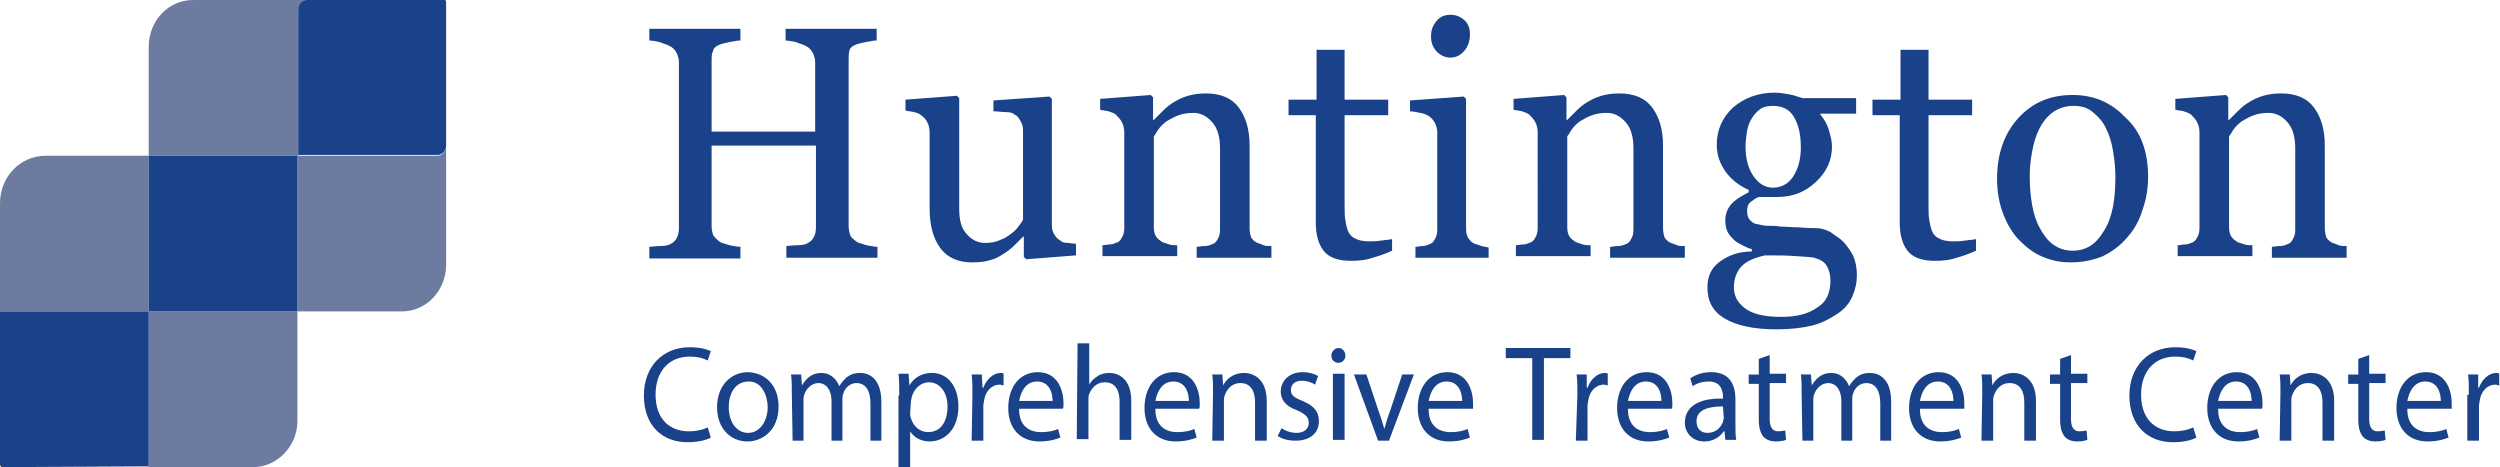 <?xml version="1.0" encoding="utf-8"?>
<!-- Generator: Adobe Illustrator 27.9.0, SVG Export Plug-In . SVG Version: 6.00 Build 0)  -->
<svg version="1.1" id="Layer_1" xmlns="http://www.w3.org/2000/svg" xmlns:xlink="http://www.w3.org/1999/xlink" x="0px" y="0px"
	 viewBox="0 0 321.1 60" style="enable-background:new 0 0 321.1 60;" xml:space="preserve">
<style type="text/css">.st0{fill:#6E7BA0;}.st1{fill:#1A428A;}</style>
<g>
	<g>
		<path class="st0" d="M56.2,20H38.3c0,0,0,0,0,0V1.2c0-0.7,0.5-1.2,1.1-1.2H24.8c-3.2,0-5.7,2.7-5.7,6v14h19.1c0,0,0,0,0,0v20h13.4
			c3.2,0,5.7-2.7,5.7-6V18.8C57.3,19.4,56.8,20,56.2,20z"/>
		<path class="st0" d="M19.1,39.8V20H5.9C2.6,20,0,22.7,0,26.1v14C0,40.1,0,40,0.1,40H19c0.1,0,0.1,0,0.1,0.1v19.8
			c0,0.1,0,0.1-0.1,0.1h13.5c3.1,0,5.7-2.7,5.7-5.9V40H19.3C19.2,40,19.1,39.9,19.1,39.8z"/>
		<path class="st1" d="M38.2,20H19.1v19.8c0,0.1,0.1,0.2,0.2,0.2h18.9L38.2,20C38.2,20,38.2,20,38.2,20z"/>
		<path class="st1" d="M19.1,59.9V40.1c0-0.1,0-0.1-0.1-0.1H0.1C0,40,0,40.1,0,40.1v19.5C0,59.8,0.1,60,0.3,60L19.1,59.9
			C19.1,60,19.1,60,19.1,59.9z"/>
		<path class="st1" d="M57.1,0H39.4c-0.6,0-1.1,0.5-1.1,1.2v18.7c0,0,0,0,0,0h17.9c0.6,0,1.1-0.5,1.1-1.2V0.2
			C57.3,0.1,57.2,0,57.1,0z"/>
	</g>
	<g>
		<path class="st1" d="M91.3,56.2c-0.5,0.3-1.6,0.6-3,0.6c-3.2,0-5.6-2.1-5.6-6c0-3.7,2.4-6.2,5.9-6.2c1.4,0,2.3,0.3,2.7,0.5
			l-0.4,1.2c-0.6-0.3-1.3-0.5-2.3-0.5c-2.6,0-4.4,1.8-4.4,4.9c0,2.9,1.6,4.7,4.3,4.7c0.9,0,1.8-0.2,2.4-0.5L91.3,56.2z"/>
		<path class="st1" d="M100,52.2c0,3.1-2.1,4.5-4,4.5c-2.2,0-3.9-1.7-3.9-4.4c0-2.8,1.8-4.5,4-4.5C98.4,47.9,100,49.6,100,52.2z
			 M93.6,52.3c0,1.9,1,3.3,2.5,3.3c1.4,0,2.5-1.4,2.5-3.3c0-1.4-0.7-3.3-2.4-3.3C94.3,49,93.6,50.7,93.6,52.3z"/>
		<path class="st1" d="M101.7,50.4c0-0.9,0-1.6-0.1-2.3h1.3l0.1,1.4h0c0.5-0.8,1.2-1.6,2.5-1.6c1.1,0,1.9,0.7,2.3,1.7h0
			c0.3-0.5,0.6-0.8,0.9-1.1c0.5-0.4,1-0.6,1.8-0.6c1.1,0,2.7,0.7,2.7,3.7v5h-1.4v-4.8c0-1.6-0.6-2.6-1.8-2.6c-0.8,0-1.5,0.6-1.7,1.4
			c-0.1,0.2-0.1,0.5-0.1,0.8v5.2h-1.4v-5.1c0-1.3-0.6-2.3-1.7-2.3c-0.9,0-1.6,0.8-1.8,1.5c-0.1,0.2-0.1,0.5-0.1,0.8v5.1h-1.4
			L101.7,50.4L101.7,50.4z"/>
		<path class="st1" d="M115.5,50.8c0-1.1,0-2-0.1-2.8h1.3l0.1,1.5h0c0.6-1,1.6-1.6,2.9-1.6c2,0,3.4,1.7,3.4,4.3c0,3-1.8,4.5-3.7,4.5
			c-1.1,0-2-0.5-2.5-1.3h0V60h-1.5V50.8z M116.9,53.1c0,0.2,0,0.4,0.1,0.6c0.3,1.1,1.2,1.8,2.2,1.8c1.6,0,2.5-1.3,2.5-3.3
			c0-1.7-0.9-3.1-2.4-3.1c-1,0-1.9,0.8-2.2,1.9c0,0.2-0.1,0.4-0.1,0.6L116.9,53.1L116.9,53.1z"/>
		<path class="st1" d="M124.9,50.7c0-1,0-1.9-0.1-2.6h1.3l0.1,1.7h0.1c0.4-1.1,1.3-1.9,2.2-1.9c0.2,0,0.3,0,0.4,0.1v1.5
			c-0.2,0-0.3-0.1-0.5-0.1c-1,0-1.8,0.8-2,2c0,0.2-0.1,0.5-0.1,0.7v4.5h-1.5L124.9,50.7L124.9,50.7z"/>
		<path class="st1" d="M130.9,52.6c0,2.1,1.3,2.9,2.8,2.9c1.1,0,1.7-0.2,2.2-0.4l0.3,1.1c-0.5,0.2-1.4,0.5-2.7,0.5
			c-2.5,0-4-1.7-4-4.3s1.4-4.6,3.8-4.6c2.6,0,3.3,2.4,3.3,4c0,0.3,0,0.6-0.1,0.7H130.9z M135.2,51.5c0-1-0.4-2.5-2-2.5
			c-1.5,0-2.1,1.4-2.3,2.5H135.2z"/>
		<path class="st1" d="M138.4,44.1h1.5v5.3h0c0.2-0.4,0.6-0.8,1.1-1.1c0.4-0.3,1-0.4,1.5-0.4c1.1,0,2.8,0.7,2.8,3.6v5h-1.5v-4.9
			c0-1.4-0.5-2.5-1.9-2.5c-1,0-1.7,0.7-2,1.5c-0.1,0.2-0.1,0.4-0.1,0.7v5.1h-1.5L138.4,44.1L138.4,44.1z"/>
		<path class="st1" d="M148.4,52.6c0,2.1,1.3,2.9,2.8,2.9c1.1,0,1.7-0.2,2.2-0.4l0.3,1.1c-0.5,0.2-1.4,0.5-2.7,0.5
			c-2.5,0-4-1.7-4-4.3s1.4-4.6,3.8-4.6c2.6,0,3.3,2.4,3.3,4c0,0.3,0,0.6-0.1,0.7H148.4z M152.7,51.5c0-1-0.4-2.5-2-2.5
			c-1.5,0-2.1,1.4-2.3,2.5H152.7z"/>
		<path class="st1" d="M155.8,50.4c0-0.9,0-1.6-0.1-2.3h1.3l0.1,1.4h0c0.4-0.8,1.3-1.6,2.7-1.6c1.1,0,2.9,0.7,2.9,3.6v5.1h-1.5v-4.9
			c0-1.4-0.5-2.5-1.9-2.5c-1,0-1.7,0.7-2,1.6c-0.1,0.2-0.1,0.5-0.1,0.7v5.1h-1.5L155.8,50.4L155.8,50.4z"/>
		<path class="st1" d="M164.6,55c0.4,0.3,1.2,0.6,1.9,0.6c1.1,0,1.6-0.6,1.6-1.3c0-0.7-0.4-1.1-1.5-1.6c-1.5-0.5-2.1-1.4-2.1-2.4
			c0-1.4,1.1-2.5,2.8-2.5c0.8,0,1.5,0.2,2,0.5l-0.4,1.1c-0.3-0.2-0.9-0.5-1.7-0.5c-0.9,0-1.4,0.5-1.4,1.2c0,0.7,0.5,1,1.5,1.4
			c1.4,0.6,2.1,1.3,2.1,2.6c0,1.5-1.1,2.5-3,2.5c-0.9,0-1.7-0.2-2.3-0.6L164.6,55z"/>
		<path class="st1" d="M172.8,45.7c0,0.5-0.4,0.9-0.9,0.9c-0.5,0-0.9-0.4-0.9-0.9c0-0.5,0.4-1,0.9-1
			C172.5,44.7,172.8,45.2,172.8,45.7z M171.2,56.5v-8.5h1.5v8.5H171.2z"/>
		<path class="st1" d="M175.5,48.1l1.6,4.8c0.3,0.8,0.5,1.5,0.7,2.2h0c0.2-0.7,0.4-1.4,0.7-2.2l1.6-4.8h1.5l-3.2,8.5h-1.4l-3.1-8.5
			C174,48.1,175.5,48.1,175.5,48.1z"/>
		<path class="st1" d="M183.5,52.6c0,2.1,1.3,2.9,2.8,2.9c1.1,0,1.7-0.2,2.2-0.4l0.3,1.1c-0.5,0.2-1.4,0.5-2.7,0.5
			c-2.5,0-4-1.7-4-4.3s1.4-4.6,3.8-4.6c2.6,0,3.3,2.4,3.3,4c0,0.3,0,0.6,0,0.7H183.5z M187.8,51.5c0-1-0.4-2.5-2-2.5
			c-1.5,0-2.1,1.4-2.3,2.5H187.8z"/>
		<path class="st1" d="M196.8,46h-3.4v-1.3h8.3V46h-3.4v10.5h-1.5L196.8,46L196.8,46z"/>
		<path class="st1" d="M202.6,50.7c0-1,0-1.9-0.1-2.6h1.3l0,1.7h0.1c0.4-1.1,1.3-1.9,2.2-1.9c0.2,0,0.3,0,0.4,0.1v1.5
			c-0.2,0-0.3-0.1-0.5-0.1c-1,0-1.8,0.8-2,2c0,0.2-0.1,0.5-0.1,0.7v4.5h-1.5L202.6,50.7L202.6,50.7z"/>
		<path class="st1" d="M209.1,52.6c0,2.1,1.3,2.9,2.8,2.9c1.1,0,1.7-0.2,2.2-0.4l0.3,1.1c-0.5,0.2-1.4,0.5-2.7,0.5
			c-2.5,0-4-1.7-4-4.3s1.4-4.6,3.8-4.6c2.6,0,3.3,2.4,3.3,4c0,0.3,0,0.6-0.1,0.7H209.1z M213.4,51.5c0-1-0.4-2.5-2-2.5
			c-1.5,0-2.1,1.4-2.3,2.5H213.4z"/>
		<path class="st1" d="M221.6,56.5l-0.1-1.1h-0.1c-0.5,0.7-1.3,1.3-2.5,1.3c-1.6,0-2.5-1.2-2.5-2.4c0-2,1.7-3.2,4.9-3.1V51
			c0-0.7-0.2-2-1.8-2c-0.8,0-1.5,0.2-2.1,0.6l-0.3-1c0.7-0.5,1.6-0.8,2.7-0.8c2.5,0,3.1,1.8,3.1,3.5v3.2c0,0.7,0,1.5,0.1,2
			L221.6,56.5L221.6,56.5z M221.3,52.2c-1.6,0-3.4,0.3-3.4,1.9c0,1,0.6,1.5,1.4,1.5c1.1,0,1.7-0.7,2-1.4c0-0.2,0.1-0.3,0.1-0.5
			L221.3,52.2L221.3,52.2z"/>
		<path class="st1" d="M227.3,45.6v2.4h2.1v1.2h-2.1v4.6c0,1,0.3,1.6,1.1,1.6c0.4,0,0.7-0.1,0.9-0.1l0.1,1.2
			c-0.3,0.1-0.7,0.2-1.3,0.2c-0.7,0-1.2-0.2-1.6-0.6c-0.4-0.5-0.6-1.2-0.6-2.2v-4.6h-1.3v-1.2h1.3v-2L227.3,45.6z"/>
		<path class="st1" d="M231.4,50.4c0-0.9,0-1.6-0.1-2.3h1.3l0.1,1.4h0c0.5-0.8,1.2-1.6,2.5-1.6c1.1,0,1.9,0.7,2.3,1.7h0
			c0.3-0.5,0.6-0.8,0.9-1.1c0.5-0.4,1-0.6,1.8-0.6c1.1,0,2.7,0.7,2.7,3.7v5h-1.4v-4.8c0-1.6-0.6-2.6-1.8-2.6c-0.8,0-1.5,0.6-1.7,1.4
			c-0.1,0.2-0.1,0.5-0.1,0.8v5.2h-1.4v-5.1c0-1.3-0.6-2.3-1.7-2.3c-0.9,0-1.6,0.8-1.8,1.5c-0.1,0.2-0.1,0.5-0.1,0.8v5.1h-1.4
			L231.4,50.4L231.4,50.4z"/>
		<path class="st1" d="M246.6,52.6c0,2.1,1.3,2.9,2.8,2.9c1.1,0,1.7-0.2,2.2-0.4l0.3,1.1c-0.5,0.2-1.4,0.5-2.7,0.5
			c-2.5,0-4-1.7-4-4.3s1.4-4.6,3.8-4.6c2.6,0,3.3,2.4,3.3,4c0,0.3,0,0.6,0,0.7H246.6z M250.9,51.5c0-1-0.4-2.5-2-2.5
			c-1.5,0-2.1,1.4-2.3,2.5H250.9z"/>
		<path class="st1" d="M254.6,50.4c0-0.9,0-1.6-0.1-2.3h1.3l0.1,1.4h0c0.4-0.8,1.3-1.6,2.7-1.6c1.1,0,2.9,0.7,2.9,3.6v5.1H260v-4.9
			c0-1.4-0.5-2.5-1.9-2.5c-1,0-1.7,0.7-2,1.6c-0.1,0.2-0.1,0.5-0.1,0.7v5.1h-1.5L254.6,50.4L254.6,50.4z"/>
		<path class="st1" d="M266,45.6v2.4h2.1v1.2H266v4.6c0,1,0.3,1.6,1.1,1.6c0.4,0,0.7-0.1,0.9-0.1l0.1,1.2c-0.3,0.1-0.7,0.2-1.3,0.2
			c-0.7,0-1.2-0.2-1.6-0.6c-0.4-0.5-0.6-1.2-0.6-2.2v-4.6h-1.3v-1.2h1.3v-2L266,45.6z"/>
		<path class="st1" d="M282.1,56.2c-0.5,0.3-1.6,0.6-3,0.6c-3.2,0-5.6-2.1-5.6-6c0-3.7,2.4-6.2,5.9-6.2c1.4,0,2.3,0.3,2.7,0.5
			l-0.4,1.2c-0.6-0.3-1.3-0.5-2.3-0.5c-2.6,0-4.4,1.8-4.4,4.9c0,2.9,1.6,4.7,4.3,4.7c0.9,0,1.8-0.2,2.4-0.5L282.1,56.2z"/>
		<path class="st1" d="M284.9,52.6c0,2.1,1.3,2.9,2.8,2.9c1.1,0,1.7-0.2,2.2-0.4l0.3,1.1c-0.5,0.2-1.4,0.5-2.7,0.5
			c-2.5,0-4-1.7-4-4.3s1.4-4.6,3.8-4.6c2.6,0,3.3,2.4,3.3,4c0,0.3,0,0.6-0.1,0.7H284.9z M289.2,51.5c0-1-0.4-2.5-2-2.5
			c-1.5,0-2.1,1.4-2.3,2.5H289.2z"/>
		<path class="st1" d="M292.9,50.4c0-0.9,0-1.6-0.1-2.3h1.3l0.1,1.4h0c0.4-0.8,1.3-1.6,2.7-1.6c1.1,0,2.9,0.7,2.9,3.6v5.1h-1.5v-4.9
			c0-1.4-0.5-2.5-1.9-2.5c-1,0-1.7,0.7-2,1.6c-0.1,0.2-0.1,0.5-0.1,0.7v5.1h-1.5L292.9,50.4L292.9,50.4z"/>
		<path class="st1" d="M304.3,45.6v2.4h2.1v1.2h-2.1v4.6c0,1,0.3,1.6,1.1,1.6c0.4,0,0.7-0.1,0.9-0.1l0.1,1.2
			c-0.3,0.1-0.7,0.2-1.3,0.2c-0.7,0-1.2-0.2-1.6-0.6c-0.4-0.5-0.6-1.2-0.6-2.2v-4.6h-1.3v-1.2h1.3v-2L304.3,45.6z"/>
		<path class="st1" d="M309.2,52.6c0,2.1,1.3,2.9,2.8,2.9c1.1,0,1.7-0.2,2.2-0.4l0.3,1.1c-0.5,0.2-1.4,0.5-2.7,0.5
			c-2.5,0-4-1.7-4-4.3s1.4-4.6,3.8-4.6c2.6,0,3.3,2.4,3.3,4c0,0.3,0,0.6,0,0.7H309.2z M313.5,51.5c0-1-0.4-2.5-2-2.5
			c-1.5,0-2.1,1.4-2.3,2.5H313.5z"/>
		<path class="st1" d="M317.1,50.7c0-1,0-1.9-0.1-2.6h1.3l0,1.7h0.1c0.4-1.1,1.3-1.9,2.2-1.9c0.2,0,0.3,0,0.4,0.1v1.5
			c-0.2,0-0.3-0.1-0.5-0.1c-1,0-1.8,0.8-2,2c0,0.2-0.1,0.5-0.1,0.7v4.5h-1.5V50.7z"/>
	</g>
	<g>
		<path class="st1" d="M112.7,33.1h-11.7v-1.5c0.3,0,0.8-0.1,1.4-0.1s1-0.1,1.2-0.2c0.4-0.2,0.7-0.4,0.9-0.8
			c0.2-0.3,0.3-0.8,0.3-1.3V18.7H91.4V29c0,0.5,0.1,0.9,0.2,1.2c0.2,0.3,0.5,0.6,0.9,0.9c0.2,0.1,0.6,0.2,1.2,0.4
			c0.6,0.1,1,0.2,1.4,0.2v1.5H83.4v-1.5c0.3,0,0.8-0.1,1.4-0.1s1-0.1,1.2-0.2c0.4-0.2,0.7-0.4,0.9-0.8c0.2-0.3,0.3-0.8,0.3-1.3V8
			c0-0.4-0.1-0.8-0.3-1.2c-0.2-0.4-0.5-0.7-0.9-0.9c-0.4-0.2-0.8-0.3-1.3-0.5c-0.5-0.1-1-0.2-1.3-0.2V3.7h11.7v1.5
			c-0.4,0-0.8,0.1-1.4,0.2c-0.5,0.1-0.9,0.2-1.2,0.3c-0.5,0.2-0.8,0.4-0.9,0.8c-0.2,0.4-0.2,0.8-0.2,1.3v9.1h13.3V8
			c0-0.4-0.1-0.8-0.3-1.2s-0.5-0.7-0.9-0.9c-0.4-0.2-0.8-0.3-1.3-0.5c-0.5-0.1-1-0.2-1.3-0.2V3.7h11.7v1.5c-0.4,0-0.8,0.1-1.4,0.2
			c-0.5,0.1-0.9,0.2-1.2,0.3c-0.5,0.2-0.8,0.4-0.9,0.8C109,6.9,109,7.3,109,7.8V29c0,0.5,0.1,0.9,0.2,1.2s0.5,0.6,0.9,0.9
			c0.2,0.1,0.6,0.2,1.2,0.4c0.6,0.1,1,0.2,1.4,0.2V33.1z"/>
		<path class="st1" d="M138.2,32.8l-6.4,0.5l-0.3-0.3v-2.6h-0.1c-0.3,0.3-0.7,0.7-1.1,1.1c-0.4,0.4-0.9,0.8-1.4,1.1
			c-0.6,0.4-1.2,0.7-1.7,0.8c-0.6,0.2-1.3,0.3-2.4,0.3c-1.7,0-3.1-0.6-4-1.8c-0.9-1.2-1.4-2.9-1.4-5.1V17c0-0.5-0.1-0.9-0.3-1.3
			s-0.4-0.6-0.8-0.9c-0.2-0.2-0.5-0.3-0.9-0.4s-0.7-0.1-1.1-0.2v-1.4l6.6-0.5l0.3,0.3v14.2c0,1.5,0.3,2.6,1,3.3
			c0.6,0.7,1.4,1.1,2.3,1.1c0.7,0,1.4-0.1,2-0.4c0.6-0.2,1-0.5,1.4-0.8c0.4-0.3,0.7-0.6,0.9-0.9s0.5-0.6,0.6-0.9V16.8
			c0-0.5-0.1-0.9-0.3-1.2c-0.2-0.4-0.4-0.7-0.8-0.9c-0.2-0.2-0.6-0.3-1.1-0.3c-0.5,0-1-0.1-1.6-0.1v-1.4l7.2-0.5l0.3,0.3v16.2
			c0,0.5,0.1,0.9,0.3,1.2c0.2,0.3,0.4,0.6,0.8,0.8c0.2,0.2,0.5,0.3,0.9,0.3c0.3,0,0.7,0.1,1.1,0.1V32.8z"/>
		<path class="st1" d="M163.3,33.1h-9.6v-1.4c0.3,0,0.6-0.1,1-0.1c0.4,0,0.7-0.1,0.9-0.2c0.4-0.1,0.6-0.3,0.8-0.7
			c0.2-0.3,0.3-0.7,0.3-1.2V19.1c0-1.5-0.3-2.6-1-3.4s-1.5-1.2-2.4-1.2c-0.7,0-1.4,0.1-1.9,0.3c-0.6,0.2-1.1,0.5-1.6,0.8
			c-0.4,0.3-0.8,0.7-1,1c-0.3,0.4-0.4,0.7-0.6,0.9v11.7c0,0.5,0.1,0.9,0.3,1.2c0.2,0.3,0.5,0.5,0.8,0.7c0.3,0.1,0.6,0.2,0.9,0.3
			c0.3,0.1,0.7,0.1,1,0.1v1.4h-9.6v-1.4c0.3,0,0.6-0.1,0.9-0.1s0.6-0.1,0.8-0.2c0.4-0.1,0.6-0.3,0.8-0.7c0.2-0.3,0.3-0.7,0.3-1.2V17
			c0-0.5-0.1-0.9-0.3-1.3c-0.2-0.4-0.5-0.7-0.8-1c-0.3-0.2-0.6-0.3-0.9-0.4c-0.3-0.1-0.7-0.1-1.1-0.2v-1.4l6.5-0.5l0.3,0.3v2.9h0.1
			c0.3-0.3,0.7-0.7,1.2-1.2c0.5-0.5,0.9-0.8,1.4-1.1c0.5-0.3,1.1-0.6,1.8-0.8c0.7-0.2,1.4-0.3,2.3-0.3c1.9,0,3.3,0.6,4.2,1.8
			s1.4,2.8,1.4,4.9v10.6c0,0.5,0.1,0.9,0.2,1.2c0.2,0.3,0.4,0.5,0.8,0.7c0.3,0.1,0.6,0.2,0.8,0.3s0.6,0.1,1,0.1V33.1z"/>
		<path class="st1" d="M178.8,32.2c-0.9,0.4-1.7,0.7-2.5,0.9c-0.8,0.3-1.7,0.4-2.8,0.4c-1.6,0-2.8-0.4-3.5-1.3s-1-2.1-1-3.7V14.8
			h-3.5v-2h3.6V6.4h3.6v6.4h5.6v2h-5.6v11.4c0,0.9,0,1.6,0.1,2.1c0.1,0.6,0.2,1.1,0.4,1.5c0.2,0.4,0.5,0.7,1,0.9
			c0.4,0.2,1,0.3,1.7,0.3c0.3,0,0.8,0,1.5-0.1c0.6-0.1,1.1-0.1,1.4-0.2V32.2z"/>
		<path class="st1" d="M191.3,33.1h-9.5v-1.4c0.3,0,0.6-0.1,0.9-0.1s0.6-0.1,0.8-0.2c0.4-0.1,0.6-0.3,0.8-0.7
			c0.2-0.3,0.3-0.7,0.3-1.2V17c0-0.4-0.1-0.8-0.3-1.2c-0.2-0.4-0.5-0.7-0.8-0.9c-0.3-0.2-0.6-0.3-1.1-0.4c-0.5-0.1-0.9-0.2-1.3-0.2
			v-1.4l6.9-0.5l0.3,0.3v16.7c0,0.5,0.1,0.9,0.3,1.2c0.2,0.3,0.5,0.6,0.8,0.7c0.3,0.1,0.6,0.2,0.9,0.3s0.6,0.1,0.9,0.2V33.1z
			 M188.8,4.4c0,0.8-0.2,1.5-0.7,2.1c-0.5,0.6-1.1,0.9-1.8,0.9c-0.7,0-1.3-0.3-1.8-0.8c-0.5-0.6-0.7-1.2-0.7-1.9
			c0-0.8,0.2-1.4,0.7-2c0.5-0.6,1.1-0.8,1.8-0.8c0.8,0,1.4,0.3,1.9,0.8C188.6,3.1,188.8,3.7,188.8,4.4z"/>
		<path class="st1" d="M216.4,33.1h-9.6v-1.4c0.3,0,0.6-0.1,1-0.1c0.4,0,0.7-0.1,0.9-0.2c0.4-0.1,0.6-0.3,0.8-0.7
			c0.2-0.3,0.3-0.7,0.3-1.2V19.1c0-1.5-0.3-2.6-1-3.4c-0.7-0.8-1.5-1.2-2.4-1.2c-0.7,0-1.4,0.1-1.9,0.3c-0.6,0.2-1.1,0.5-1.6,0.8
			c-0.4,0.3-0.8,0.7-1,1c-0.3,0.4-0.4,0.7-0.6,0.9v11.7c0,0.5,0.1,0.9,0.3,1.2s0.5,0.5,0.8,0.7c0.3,0.1,0.6,0.2,0.9,0.3
			c0.3,0.1,0.7,0.1,1,0.1v1.4h-9.6v-1.4c0.3,0,0.6-0.1,0.9-0.1s0.6-0.1,0.8-0.2c0.4-0.1,0.6-0.3,0.8-0.7c0.2-0.3,0.3-0.7,0.3-1.2V17
			c0-0.5-0.1-0.9-0.3-1.3s-0.5-0.7-0.8-1c-0.3-0.2-0.6-0.3-0.9-0.4c-0.3-0.1-0.7-0.1-1.1-0.2v-1.4l6.5-0.5l0.3,0.3v2.9h0.1
			c0.3-0.3,0.7-0.7,1.2-1.2c0.5-0.5,0.9-0.8,1.4-1.1c0.5-0.3,1.1-0.6,1.8-0.8c0.7-0.2,1.4-0.3,2.3-0.3c1.9,0,3.3,0.6,4.2,1.8
			s1.4,2.8,1.4,4.9v10.6c0,0.5,0.1,0.9,0.2,1.2c0.2,0.3,0.4,0.5,0.8,0.7c0.3,0.1,0.6,0.2,0.8,0.3s0.6,0.1,1,0.1V33.1z"/>
		<path class="st1" d="M236.7,31c0.5,0.5,0.9,1.1,1.3,1.8c0.3,0.7,0.5,1.5,0.5,2.5s-0.2,1.9-0.6,2.8s-1,1.6-1.9,2.2
			c-0.9,0.6-2,1.2-3.2,1.5s-2.8,0.5-4.6,0.5c-3,0-5.2-0.5-6.7-1.4s-2.2-2.2-2.2-4c0-1.4,0.5-2.5,1.6-3.3s2.4-1.3,4.1-1.3v-0.3
			c-0.4-0.1-0.8-0.3-1.2-0.5c-0.4-0.2-0.8-0.4-1.1-0.7c-0.3-0.3-0.6-0.6-0.8-1c-0.2-0.4-0.3-0.9-0.3-1.5c0-0.7,0.2-1.4,0.7-2
			c0.5-0.6,1.3-1.1,2.3-1.6v-0.3c-1.3-0.6-2.3-1.4-3-2.4c-0.7-1-1.1-2.1-1.1-3.4c0-1.9,0.7-3.5,2.1-4.8c1.4-1.2,3.2-1.9,5.3-1.9
			c0.6,0,1.2,0.1,1.8,0.2c0.6,0.1,1.2,0.3,1.8,0.5h6.9v2h-4.6v0.1c0.5,0.6,0.9,1.3,1.1,2c0.2,0.7,0.4,1.4,0.4,2.1
			c0,1.8-0.7,3.3-2.1,4.6s-3,1.9-4.9,1.9h-2.4c-0.3,0.1-0.6,0.3-1,0.6s-0.5,0.7-0.5,1.2c0,0.5,0.1,0.9,0.4,1.2s0.6,0.5,1,0.5
			c0.4,0.1,0.8,0.2,1.3,0.2c0.5,0,1,0,1.6,0.1c0.6,0,1.4,0.1,2.4,0.1c1,0.1,1.7,0.1,2.2,0.1c0.6,0,1.2,0.2,1.8,0.5
			C235.6,30.2,236.2,30.5,236.7,31z M235.1,36c0-0.8-0.2-1.4-0.5-1.9c-0.3-0.5-0.9-0.8-1.6-1c-0.4-0.1-1.1-0.1-2.3-0.2
			c-1.2-0.1-2.5-0.1-4-0.1c-1.4,0.3-2.5,0.8-3.1,1.5c-0.6,0.7-0.9,1.6-0.9,2.6c0,0.5,0.1,0.9,0.3,1.4c0.2,0.4,0.5,0.8,1,1.2
			c0.5,0.4,1.1,0.7,1.9,0.9c0.8,0.2,1.7,0.3,2.9,0.3c2,0,3.5-0.4,4.6-1.2C234.6,38.8,235.1,37.6,235.1,36z M231.3,18.9
			c0-1.6-0.3-2.9-0.9-3.9c-0.6-1-1.5-1.4-2.7-1.4c-0.6,0-1.2,0.1-1.6,0.4c-0.4,0.3-0.8,0.7-1.1,1.2c-0.3,0.5-0.5,1-0.6,1.6
			c-0.1,0.6-0.2,1.3-0.2,2c0,1.5,0.3,2.8,1,3.8s1.5,1.5,2.5,1.5c1.1,0,2-0.5,2.6-1.4C231,21.6,231.3,20.4,231.3,18.9z"/>
		<path class="st1" d="M253.8,32.2c-0.9,0.4-1.7,0.7-2.5,0.9c-0.8,0.3-1.7,0.4-2.8,0.4c-1.6,0-2.8-0.4-3.5-1.3s-1-2.1-1-3.7V14.8
			h-3.5v-2h3.6V6.4h3.6v6.4h5.6v2h-5.6v11.4c0,0.9,0,1.6,0.1,2.1s0.2,1.1,0.4,1.5c0.2,0.4,0.5,0.7,1,0.9c0.4,0.2,1,0.3,1.7,0.3
			c0.3,0,0.8,0,1.5-0.1c0.6-0.1,1.1-0.1,1.4-0.2V32.2z"/>
		<path class="st1" d="M275.9,22.7c0,1.4-0.2,2.8-0.7,4.2c-0.4,1.4-1.1,2.6-1.9,3.5c-0.9,1.1-2,1.9-3.2,2.5
			c-1.2,0.5-2.6,0.8-4.1,0.8c-1.3,0-2.4-0.2-3.6-0.7s-2.1-1.2-3-2.1c-0.9-0.9-1.6-2.1-2.1-3.4s-0.8-2.8-0.8-4.5
			c0-3.2,0.9-5.8,2.7-7.8c1.8-2,4.1-3,7-3c2.8,0,5,1,6.8,2.9C275,16.9,275.9,19.5,275.9,22.7z M271.7,22.7c0-1-0.1-2.1-0.3-3.3
			c-0.2-1.2-0.5-2.1-0.9-2.9c-0.4-0.9-1-1.5-1.7-2.1s-1.5-0.8-2.5-0.8c-1,0-1.9,0.3-2.6,0.8s-1.3,1.2-1.8,2.2
			c-0.4,0.8-0.7,1.8-0.9,2.9s-0.3,2.1-0.3,3.1c0,1.3,0.1,2.6,0.3,3.7c0.2,1.1,0.5,2.1,1,3c0.5,0.9,1,1.6,1.7,2.1
			c0.7,0.5,1.5,0.8,2.5,0.8c1.7,0,3-0.8,4-2.5C271.3,28,271.7,25.7,271.7,22.7z"/>
		<path class="st1" d="M301.4,33.1h-9.6v-1.4c0.3,0,0.6-0.1,1-0.1s0.7-0.1,0.9-0.2c0.4-0.1,0.6-0.3,0.8-0.7c0.2-0.3,0.3-0.7,0.3-1.2
			V19.1c0-1.5-0.3-2.6-1-3.4s-1.5-1.2-2.4-1.2c-0.7,0-1.4,0.1-1.9,0.3c-0.6,0.2-1.1,0.5-1.6,0.8c-0.4,0.3-0.8,0.7-1,1
			c-0.3,0.4-0.4,0.7-0.6,0.9v11.7c0,0.5,0.1,0.9,0.3,1.2c0.2,0.3,0.5,0.5,0.8,0.7c0.3,0.1,0.6,0.2,0.9,0.3c0.3,0.1,0.7,0.1,1,0.1
			v1.4h-9.6v-1.4c0.3,0,0.6-0.1,0.9-0.1c0.3,0,0.6-0.1,0.8-0.2c0.4-0.1,0.6-0.3,0.8-0.7c0.2-0.3,0.3-0.7,0.3-1.2V17
			c0-0.5-0.1-0.9-0.3-1.3c-0.2-0.4-0.5-0.7-0.8-1c-0.3-0.2-0.6-0.3-0.9-0.4c-0.3-0.1-0.7-0.1-1.1-0.2v-1.4l6.5-0.5l0.3,0.3v2.9h0.1
			c0.3-0.3,0.7-0.7,1.2-1.2c0.5-0.5,0.9-0.8,1.4-1.1c0.5-0.3,1.1-0.6,1.8-0.8c0.7-0.2,1.4-0.3,2.3-0.3c1.9,0,3.3,0.6,4.2,1.8
			c0.9,1.2,1.4,2.8,1.4,4.9v10.6c0,0.5,0.1,0.9,0.2,1.2c0.2,0.3,0.4,0.5,0.8,0.7c0.3,0.1,0.6,0.2,0.8,0.3c0.2,0.1,0.6,0.1,1,0.1
			V33.1z"/>
	</g>
</g>
</svg>
